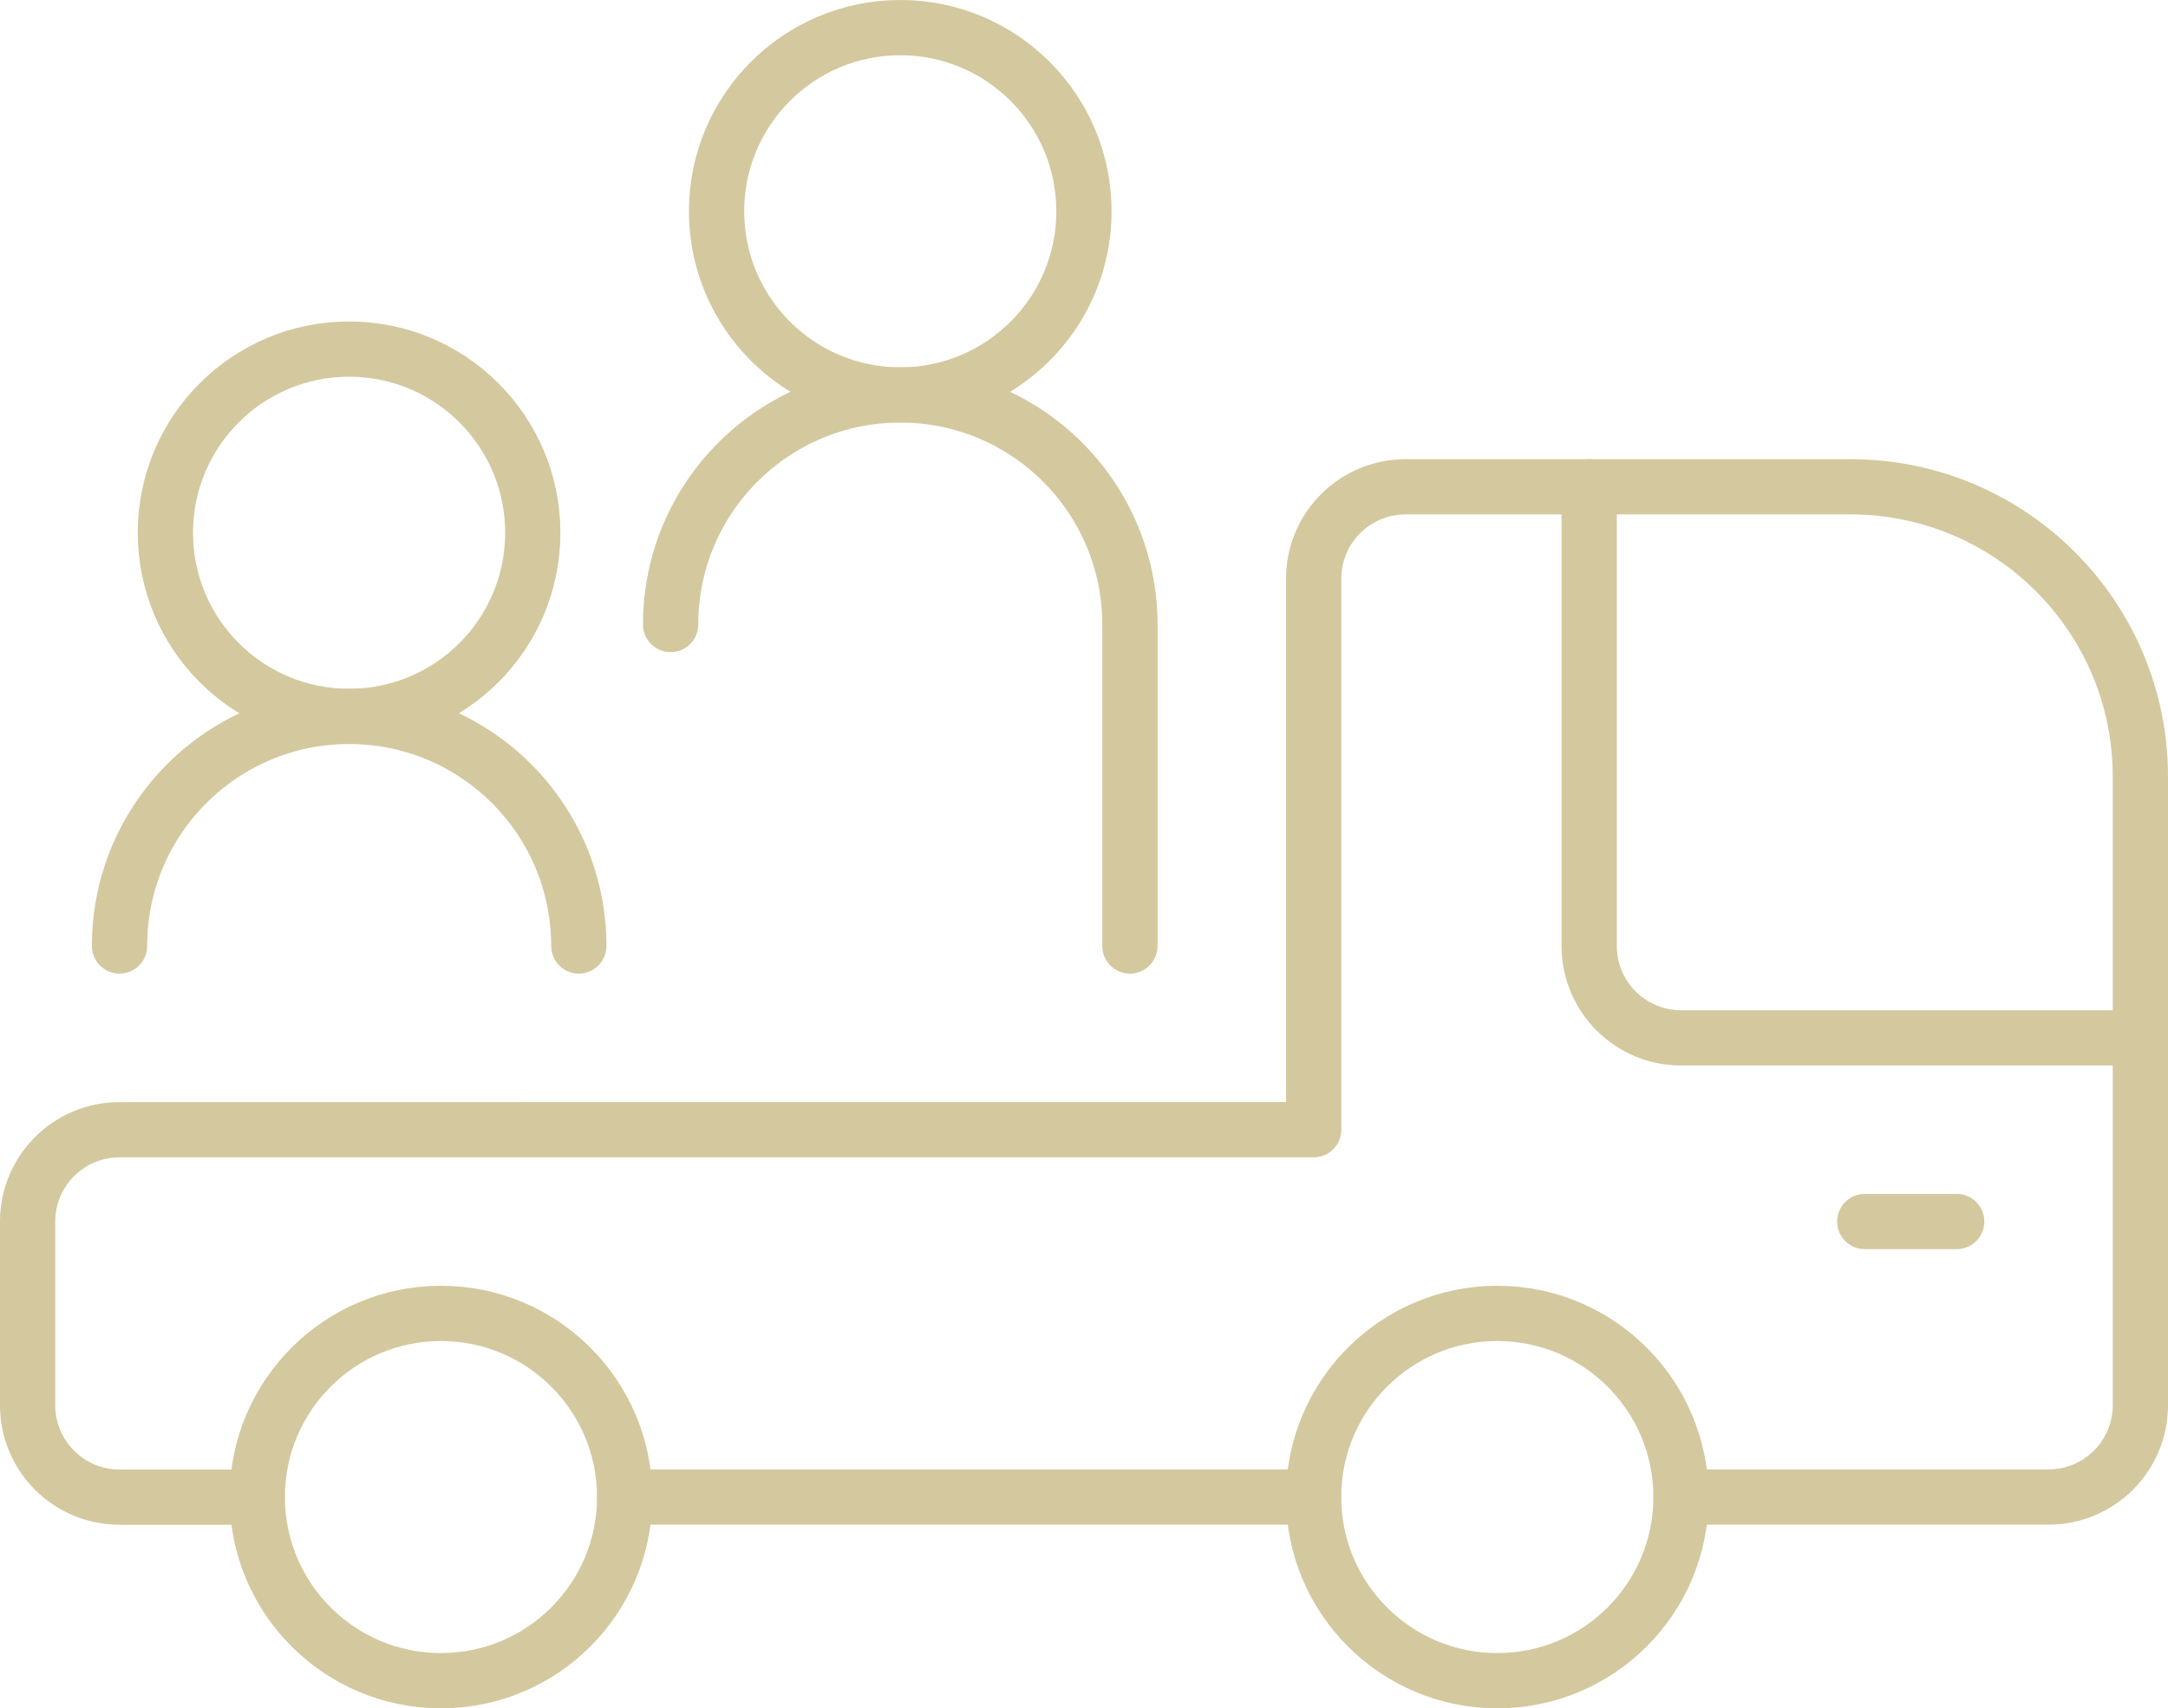 <?xml version="1.0" encoding="UTF-8"?>
<svg xmlns="http://www.w3.org/2000/svg" id="Layer_2" data-name="Layer 2" viewBox="0 0 274.63 216.45">
  <defs>
    <style>
      .cls-1 {
        fill: none;
        stroke: #d4c89f;
        stroke-linecap: round;
        stroke-linejoin: round;
        stroke-width: 7px;
      }
    </style>
  </defs>
  <g id="Layer_1-2" data-name="Layer 1">
    <path class="cls-1" d="M212.95,189.68h46.54c6.43,0,11.64-5.21,11.64-11.64v-79.64c0-20.28-16.44-36.72-36.72-36.72h-56.36c-6.43,0-11.64,5.21-11.64,11.64v69.82H15.14c-6.43,0-11.64,5.21-11.64,11.64h0v23.27c0,6.43,5.21,11.64,11.64,11.64h17.45"></path>
    <path class="cls-1" d="M32.59,189.68c0,12.85,10.42,23.27,23.27,23.27s23.27-10.42,23.27-23.27-10.42-23.27-23.27-23.27-23.27,10.42-23.27,23.27"></path>
    <path class="cls-1" d="M166.4,189.68c0,12.85,10.42,23.27,23.27,23.27s23.27-10.42,23.27-23.27-10.42-23.27-23.27-23.27-23.27,10.42-23.27,23.27"></path>
    <path class="cls-1" d="M79.13,189.68h87.27"></path>
    <path class="cls-1" d="M201.31,61.68v58.18c0,6.43,5.21,11.64,11.64,11.64h58.18"></path>
    <path class="cls-1" d="M236.22,154.77h11.64"></path>
    <path class="cls-1" d="M20.95,67.5c0,12.85,10.42,23.27,23.27,23.27s23.27-10.42,23.27-23.27-10.42-23.27-23.27-23.27-23.27,10.42-23.27,23.27"></path>
    <path class="cls-1" d="M90.77,26.77c0,12.85,10.42,23.27,23.27,23.27s23.27-10.42,23.27-23.27S126.89,3.5,114.04,3.5s-23.27,10.42-23.27,23.27"></path>
    <path class="cls-1" d="M15.14,119.86c0-16.07,13.02-29.09,29.09-29.09s29.09,13.02,29.09,29.09"></path>
    <path class="cls-1" d="M84.95,79.13c0-16.07,13.02-29.09,29.09-29.09s29.09,13.02,29.09,29.09v40.73"></path>
  </g>
</svg>
